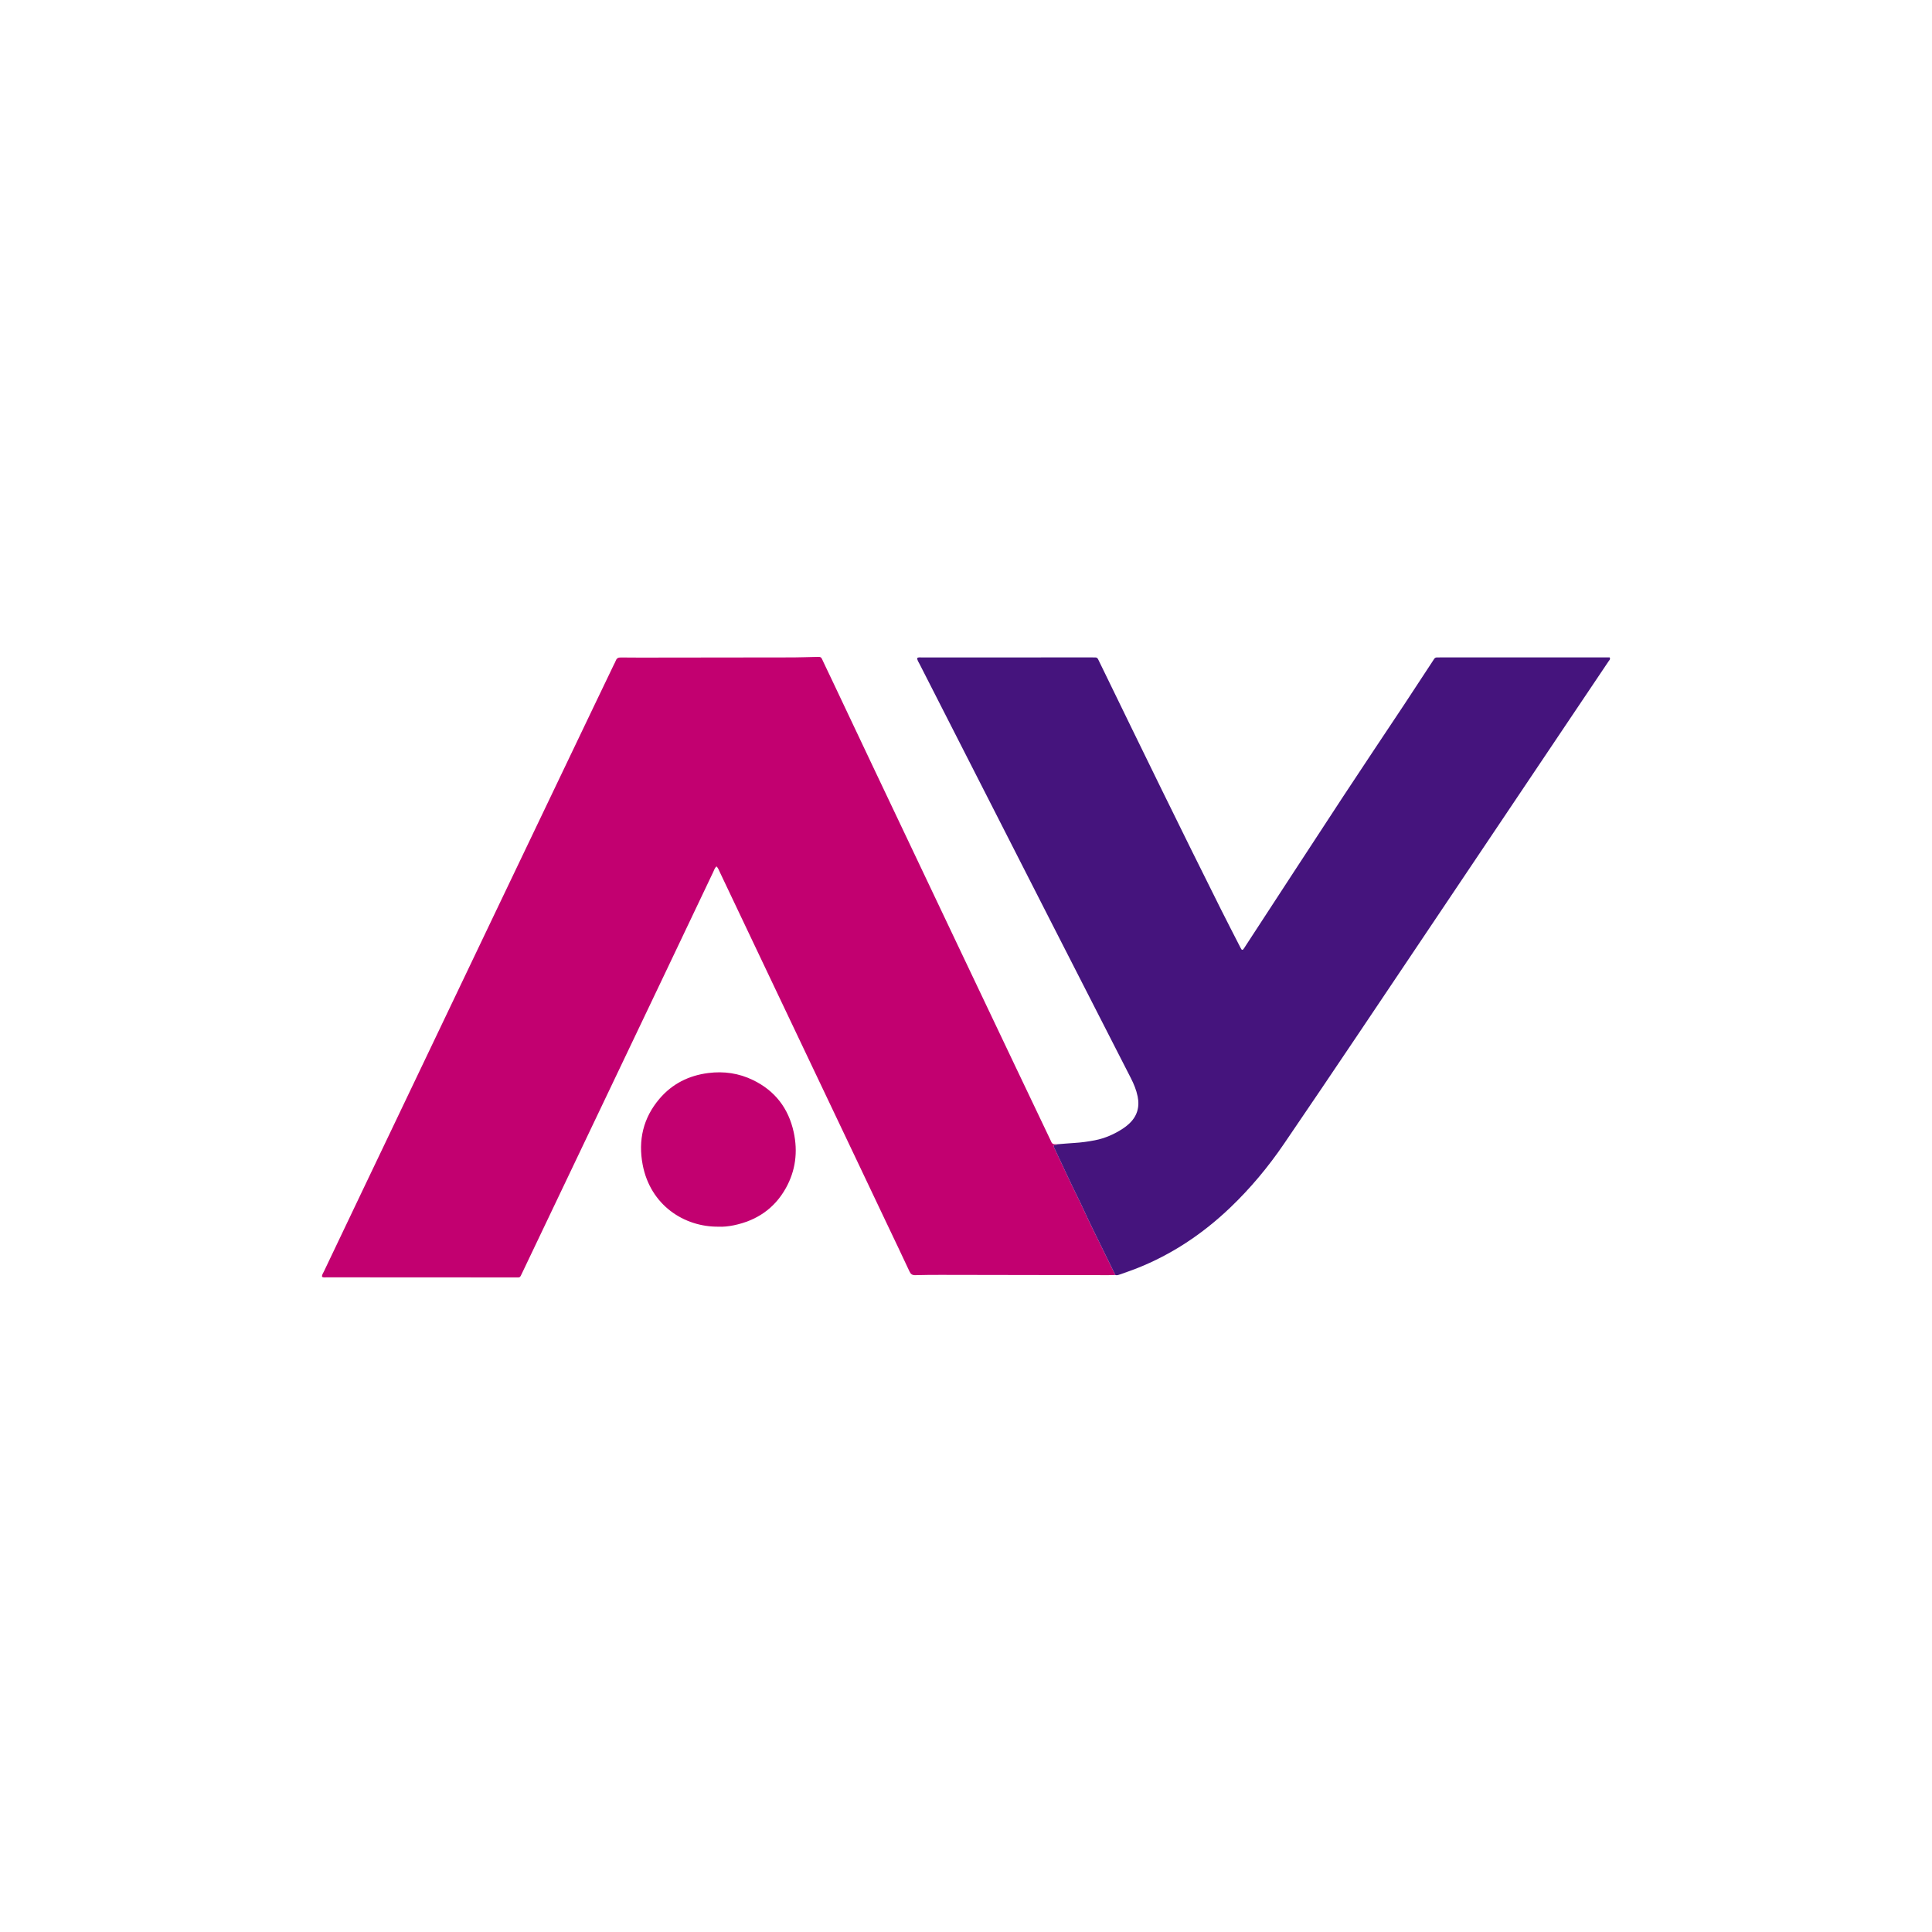 <svg width="450" height="450" viewBox="0 0 450 450" fill="none" xmlns="http://www.w3.org/2000/svg">
<rect width="450" height="450" fill="white"/>
<g clip-path="url(#clip0_1715_6136)">
<path d="M259.785 296.973C259.234 296.985 258.684 297.01 258.134 297.009C245.13 296.988 232.125 296.961 219.121 296.944C217.145 296.942 215.168 296.956 213.194 297.011C212.498 297.031 212.136 296.786 211.84 296.149C210.121 292.451 208.353 288.775 206.602 285.091C204.302 280.249 202.004 275.405 199.702 270.562C192.836 256.118 185.968 241.675 179.103 227.231C175.287 219.201 171.478 211.168 167.66 203.139C167.448 202.694 167.294 202.208 166.886 201.793C166.464 202.177 166.333 202.666 166.128 203.096C162.441 210.832 158.768 218.574 155.082 226.31C146.762 243.767 138.436 261.221 130.114 278.677C127.294 284.592 124.477 290.509 121.652 296.421C121.047 297.687 121.235 297.539 119.929 297.539C105.316 297.536 90.704 297.529 76.09 297.517C75.734 297.517 75.363 297.601 75.01 297.405C74.951 296.913 75.26 296.54 75.45 296.139C78.58 289.559 81.718 282.983 84.857 276.408C95.124 254.904 105.389 233.399 115.662 211.898C123.229 196.062 130.805 180.23 138.379 164.397C139.901 161.214 141.431 158.035 142.959 154.854C143.118 154.523 143.308 154.205 143.436 153.864C143.643 153.309 144.006 153.134 144.599 153.141C147.218 153.174 149.837 153.165 152.457 153.163C163.256 153.153 174.055 153.145 184.853 153.124C186.414 153.121 187.976 153.043 189.537 153.022C191.5 152.995 191.103 152.781 191.898 154.432C193.507 157.777 195.083 161.138 196.671 164.493C198.907 169.214 201.137 173.938 203.377 178.658C210.057 192.734 216.739 206.809 223.423 220.883C227.69 229.866 231.96 238.846 236.231 247.826C239.047 253.744 241.869 259.658 244.688 265.574C244.727 265.657 244.769 265.739 244.801 265.824C244.976 266.312 245.284 266.583 245.839 266.498C245.971 266.477 246.113 266.512 246.252 266.522C246.049 266.806 245.592 266.541 245.414 266.918C245.449 267.036 245.471 267.172 245.528 267.293C246.848 270.108 248.166 272.925 249.495 275.734C250.473 277.802 251.524 279.832 252.474 281.915C253.878 284.994 255.407 288.016 256.889 291.06C257.847 293.033 258.819 295.002 259.785 296.973Z" fill="#C20070"/>
<path d="M259.784 296.973C258.818 295.003 257.847 293.034 256.886 291.059C255.405 288.016 253.876 284.993 252.471 281.914C251.521 279.831 250.469 277.802 249.492 275.734C248.163 272.923 246.845 270.108 245.525 267.293C245.469 267.173 245.446 267.036 245.411 266.918C245.588 266.54 246.047 266.806 246.249 266.522C247.576 266.418 248.902 266.295 250.231 266.216C251.839 266.121 253.431 265.9 255.009 265.595C257.385 265.135 259.56 264.173 261.574 262.849C262.032 262.548 262.47 262.205 262.879 261.839C264.826 260.093 265.499 257.927 264.979 255.377C264.674 253.882 264.099 252.488 263.41 251.136C262.014 248.401 260.614 245.668 259.216 242.933C254.439 233.587 249.657 224.244 244.888 214.893C234.663 194.846 224.444 174.795 214.227 154.743C213.985 154.268 213.654 153.817 213.611 153.274C213.956 153.049 214.283 153.128 214.592 153.128C227.873 153.124 241.154 153.125 254.435 153.125C254.665 153.125 254.894 153.128 255.124 153.13C255.43 153.132 255.635 153.27 255.769 153.55C256.144 154.337 256.533 155.115 256.914 155.899C265.992 174.57 275.086 193.233 284.377 211.8C285.813 214.669 287.291 217.518 288.75 220.374C288.875 220.619 288.994 220.868 289.143 221.099C289.269 221.295 289.457 221.272 289.588 221.108C289.76 220.895 289.9 220.656 290.05 220.426C297.672 208.753 305.271 197.066 312.92 185.411C317.575 178.318 322.311 171.279 326.999 164.207C329.178 160.92 331.329 157.615 333.492 154.318C333.669 154.05 333.851 153.785 334.017 153.511C334.175 153.251 334.397 153.127 334.698 153.129C334.974 153.131 335.249 153.125 335.525 153.125C348.3 153.125 361.075 153.125 373.851 153.125C374.217 153.125 374.583 153.125 374.921 153.125C375.147 153.559 374.836 153.777 374.672 154.023C371.607 158.594 368.533 163.158 365.465 167.727C349.129 192.056 332.802 216.391 316.456 240.713C310.675 249.315 304.874 257.905 299.033 266.467C295.378 271.823 291.239 276.788 286.541 281.275C280.133 287.397 272.888 292.238 264.61 295.487C263.371 295.973 262.107 296.392 260.854 296.841C260.507 296.964 260.162 297.098 259.784 296.973Z" fill="#45147D"/>
<path d="M167.36 285.718C159.334 285.802 151.499 280.703 149.695 271.316C148.597 265.605 149.801 260.365 153.638 255.885C156.599 252.427 160.426 250.515 164.942 249.932C168.596 249.46 172.099 249.969 175.404 251.575C180.533 254.067 183.665 258.173 184.869 263.705C185.86 268.257 185.32 272.653 183.032 276.748C180.36 281.528 176.209 284.31 170.88 285.402C169.663 285.649 168.427 285.779 167.36 285.718Z" fill="#C20070"/>
</g>
<defs>
<clipPath id="clip0_1715_6136">
<rect width="300" height="144.545" fill="white" transform="translate(75 153)"/>
</clipPath>
</defs>
</svg>
